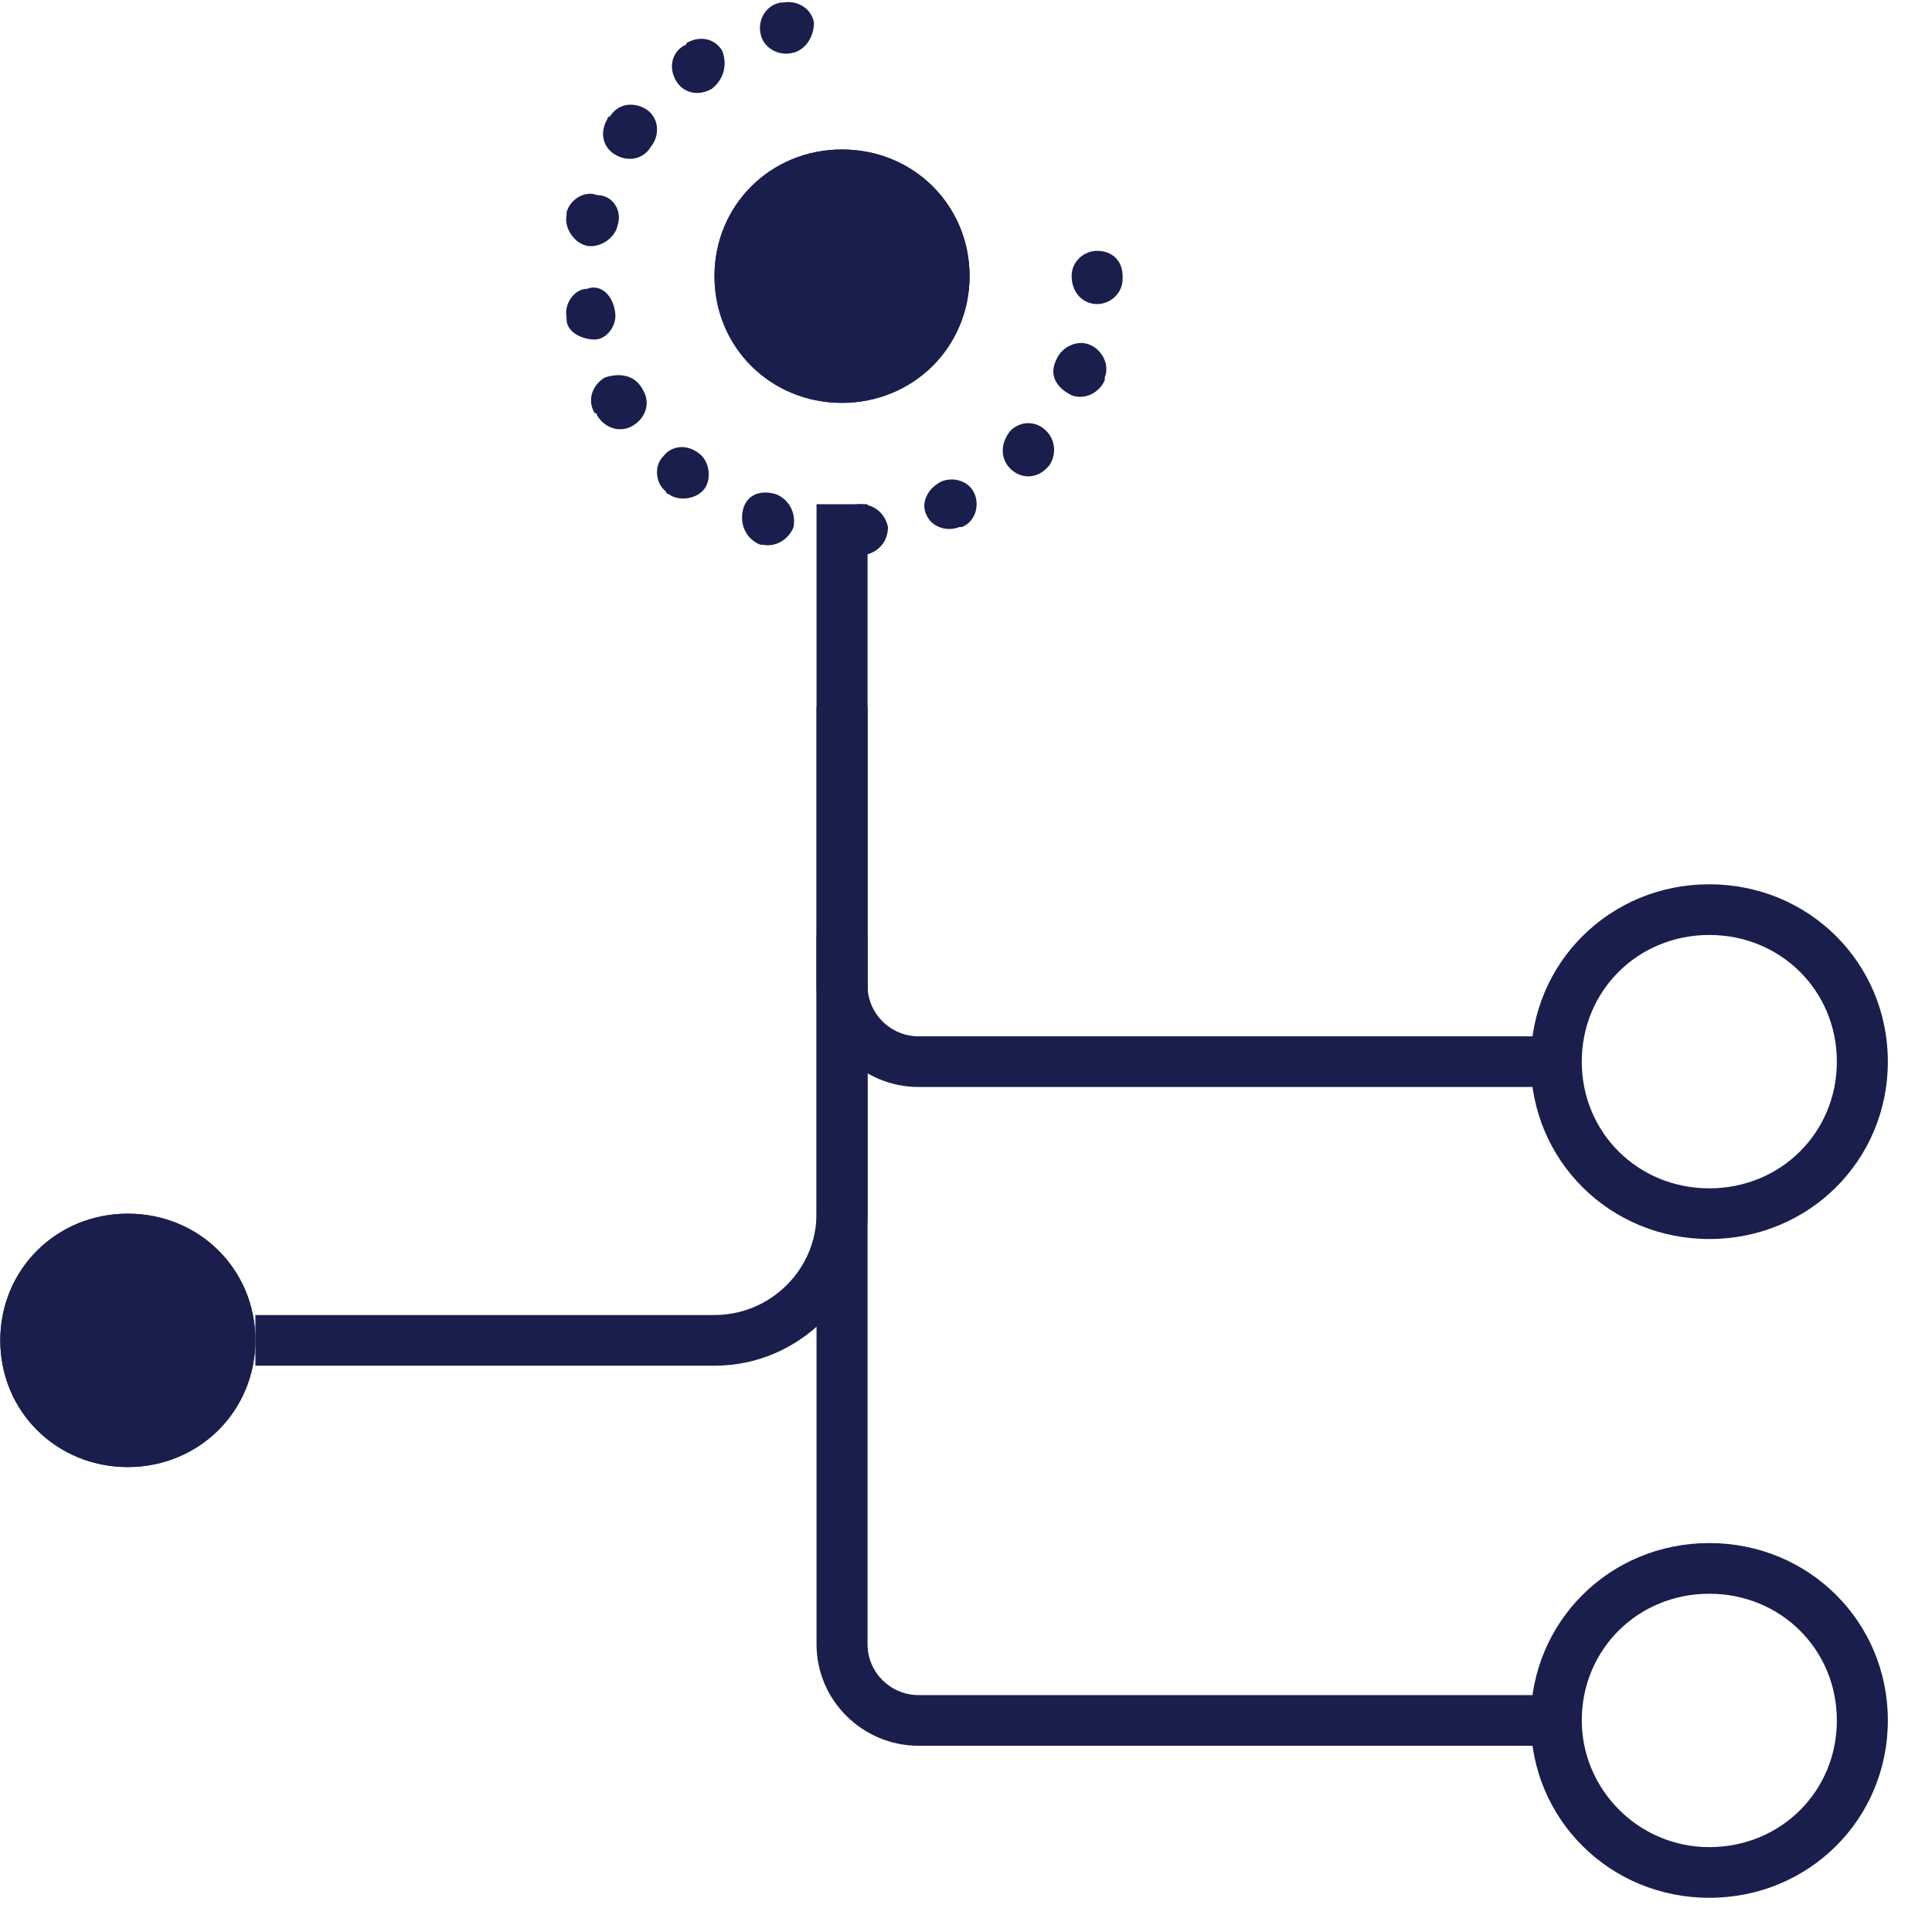 <?xml version="1.0" encoding="UTF-8"?>
<svg width="61px" height="61px" viewBox="0 0 61 61" version="1.1" xmlns="http://www.w3.org/2000/svg" xmlns:xlink="http://www.w3.org/1999/xlink">
    <title>编组 4</title>
    <g id="页面-1" stroke="none" stroke-width="1" fill="none" fill-rule="evenodd">
        <g id="渠道合作-城市伙伴加盟" transform="translate(-451, -782)" fill="#191E4C" fill-rule="nonzero">
            <g id="gongyiliucheng" transform="translate(451, 782)">
                <g id="编组-4" transform="translate(0.009, 0.065)">
                    <path d="M49.128,53.455 L49.128,55.055 L28.993,55.055 C27.221,55.055 25.772,53.615 25.772,51.855 L25.772,15.855 L27.383,15.855 L27.383,51.855 C27.383,52.735 28.107,53.455 28.993,53.455 L49.128,53.455" id="路径"></path>
                    <path d="M49.128,32.655 L49.128,34.255 L28.993,34.255 C27.221,34.255 25.772,32.815 25.772,31.055 L25.772,22.255 L27.383,22.255 L27.383,31.055 C27.383,31.935 28.107,32.655 28.993,32.655 L49.128,32.655" id="路径"></path>
                    <path d="M8.054,43.055 L8.054,41.455 L22.55,41.455 C24.322,41.455 25.772,40.015 25.772,38.255 L25.772,29.455 L27.383,29.455 L27.383,38.255 C27.383,40.895 25.208,43.055 22.55,43.055 L8.054,43.055 M53.96,37.455 C56.215,37.455 57.987,35.695 57.987,33.455 C57.987,31.215 56.215,29.455 53.96,29.455 C51.705,29.455 49.933,31.215 49.933,33.455 C49.933,35.695 51.705,37.455 53.96,37.455 M53.96,39.055 C50.819,39.055 48.322,36.575 48.322,33.455 C48.322,30.335 50.819,27.855 53.96,27.855 C57.101,27.855 59.597,30.335 59.597,33.455 C59.597,36.575 57.101,39.055 53.96,39.055 L53.96,39.055 Z M53.96,58.255 C56.215,58.255 57.987,56.495 57.987,54.255 C57.987,52.015 56.215,50.255 53.96,50.255 C51.705,50.255 49.933,52.015 49.933,54.255 C49.933,56.415 51.705,58.255 53.96,58.255 M53.96,59.855 C50.819,59.855 48.322,57.375 48.322,54.255 C48.322,51.135 50.819,48.655 53.96,48.655 C57.101,48.655 59.597,51.135 59.597,54.255 C59.597,57.375 57.101,59.855 53.96,59.855 L53.96,59.855 Z M33.826,8.655 C33.826,8.175 34.228,7.855 34.631,7.855 C35.114,7.855 35.436,8.175 35.436,8.655 L35.436,8.735 C35.436,9.215 35.034,9.535 34.631,9.535 C34.148,9.535 33.826,9.135 33.826,8.655 M33.342,11.295 C33.503,10.895 33.987,10.655 34.389,10.815 C34.792,10.975 35.034,11.455 34.872,11.855 L34.872,11.935 C34.711,12.335 34.228,12.575 33.826,12.415 C33.342,12.175 33.101,11.775 33.342,11.295 M31.893,13.535 C32.215,13.215 32.698,13.215 33.02,13.535 C33.342,13.855 33.342,14.335 33.101,14.655 L33.02,14.735 C32.698,15.055 32.215,15.055 31.893,14.735 C31.57,14.415 31.57,13.935 31.893,13.535 M29.718,15.135 C30.121,14.975 30.604,15.135 30.765,15.535 C30.926,15.935 30.765,16.415 30.362,16.575 L30.282,16.575 C29.879,16.735 29.396,16.575 29.235,16.175 C29.074,15.855 29.235,15.375 29.718,15.135 M27.141,15.855 C27.624,15.855 27.946,16.175 28.027,16.575 C28.027,17.055 27.705,17.375 27.302,17.455 L27.221,17.455 C26.738,17.455 26.416,17.135 26.336,16.735 C26.255,16.255 26.577,15.855 27.141,15.855 M24.483,15.535 C24.886,15.695 25.128,16.095 25.047,16.575 C24.886,16.975 24.483,17.215 24.081,17.135 L24,17.135 C23.597,16.975 23.356,16.575 23.436,16.095 C23.517,15.615 23.919,15.375 24.483,15.535 M22.067,14.255 C22.389,14.495 22.47,15.055 22.228,15.375 C21.987,15.695 21.423,15.775 21.101,15.535 C21.101,15.535 21.02,15.535 21.02,15.455 C20.698,15.215 20.617,14.655 20.94,14.335 C21.181,14.015 21.664,13.935 22.067,14.255 M20.295,12.255 C20.537,12.655 20.376,13.135 19.973,13.375 C19.57,13.615 19.087,13.455 18.846,13.055 C18.846,13.055 18.846,12.975 18.765,12.975 C18.523,12.575 18.685,12.095 19.087,11.855 C19.57,11.695 20.054,11.775 20.295,12.255 M19.409,9.775 C19.49,10.175 19.168,10.655 18.765,10.655 C18.362,10.655 17.879,10.415 17.879,10.015 L17.879,9.935 C17.799,9.535 18.121,9.055 18.523,9.055 C18.926,8.895 19.329,9.215 19.409,9.775 M19.49,7.055 C19.409,7.455 18.926,7.775 18.523,7.695 C18.121,7.615 17.799,7.135 17.879,6.735 L17.879,6.655 C17.96,6.255 18.443,5.935 18.846,6.095 C19.329,6.095 19.651,6.575 19.49,7.055 M20.537,4.575 C20.295,4.975 19.812,5.055 19.409,4.815 C19.007,4.575 18.926,4.095 19.168,3.695 C19.168,3.695 19.168,3.615 19.248,3.615 C19.49,3.215 19.973,3.135 20.376,3.375 C20.779,3.615 20.859,4.175 20.537,4.575 M22.47,2.735 C22.067,2.975 21.584,2.895 21.342,2.495 C21.101,2.095 21.181,1.615 21.584,1.375 C21.584,1.375 21.664,1.375 21.664,1.295 C22.067,1.055 22.55,1.135 22.792,1.535 C22.953,1.935 22.872,2.415 22.47,2.735 M24.966,1.615 C24.564,1.695 24.081,1.455 24,0.975 C23.919,0.575 24.161,0.095 24.644,0.015 L24.725,0.015 C25.128,-0.065 25.611,0.175 25.691,0.655 C25.691,1.055 25.45,1.535 24.966,1.615" id="形状"></path>
                    <path d="M26.577,4.655 C28.832,4.655 30.604,6.415 30.604,8.655 C30.604,10.895 28.832,12.655 26.577,12.655 C24.322,12.655 22.55,10.895 22.55,8.655 C22.55,6.415 24.322,4.655 26.577,4.655 Z" id="路径"></path>
                    <path d="M26.577,11.055 C27.946,11.055 28.993,10.015 28.993,8.655 C28.993,7.295 27.946,6.255 26.577,6.255 C25.208,6.255 24.161,7.295 24.161,8.655 C24.161,10.015 25.208,11.055 26.577,11.055 M26.577,12.655 C24.322,12.655 22.55,10.895 22.55,8.655 C22.55,6.415 24.322,4.655 26.577,4.655 C28.832,4.655 30.604,6.415 30.604,8.655 C30.604,10.815 28.832,12.655 26.577,12.655 L26.577,12.655 Z" id="形状"></path>
                    <path d="M4.027,38.255 C6.282,38.255 8.054,40.015 8.054,42.255 C8.054,44.495 6.282,46.255 4.027,46.255 C1.772,46.255 1.15463195e-14,44.495 1.15463195e-14,42.255 C1.15463195e-14,40.015 1.772,38.255 4.027,38.255 Z" id="路径"></path>
                    <path d="M4.027,44.655 C5.396,44.655 6.443,43.615 6.443,42.255 C6.443,40.895 5.396,39.855 4.027,39.855 C2.658,39.855 1.611,40.895 1.611,42.255 C1.611,43.535 2.658,44.655 4.027,44.655 M4.027,46.255 C1.772,46.255 1.15463195e-14,44.495 1.15463195e-14,42.255 C1.15463195e-14,40.015 1.772,38.255 4.027,38.255 C6.282,38.255 8.054,40.015 8.054,42.255 C8.054,44.415 6.282,46.255 4.027,46.255 Z" id="形状"></path>
                </g>
            </g>
        </g>
    </g>
</svg>